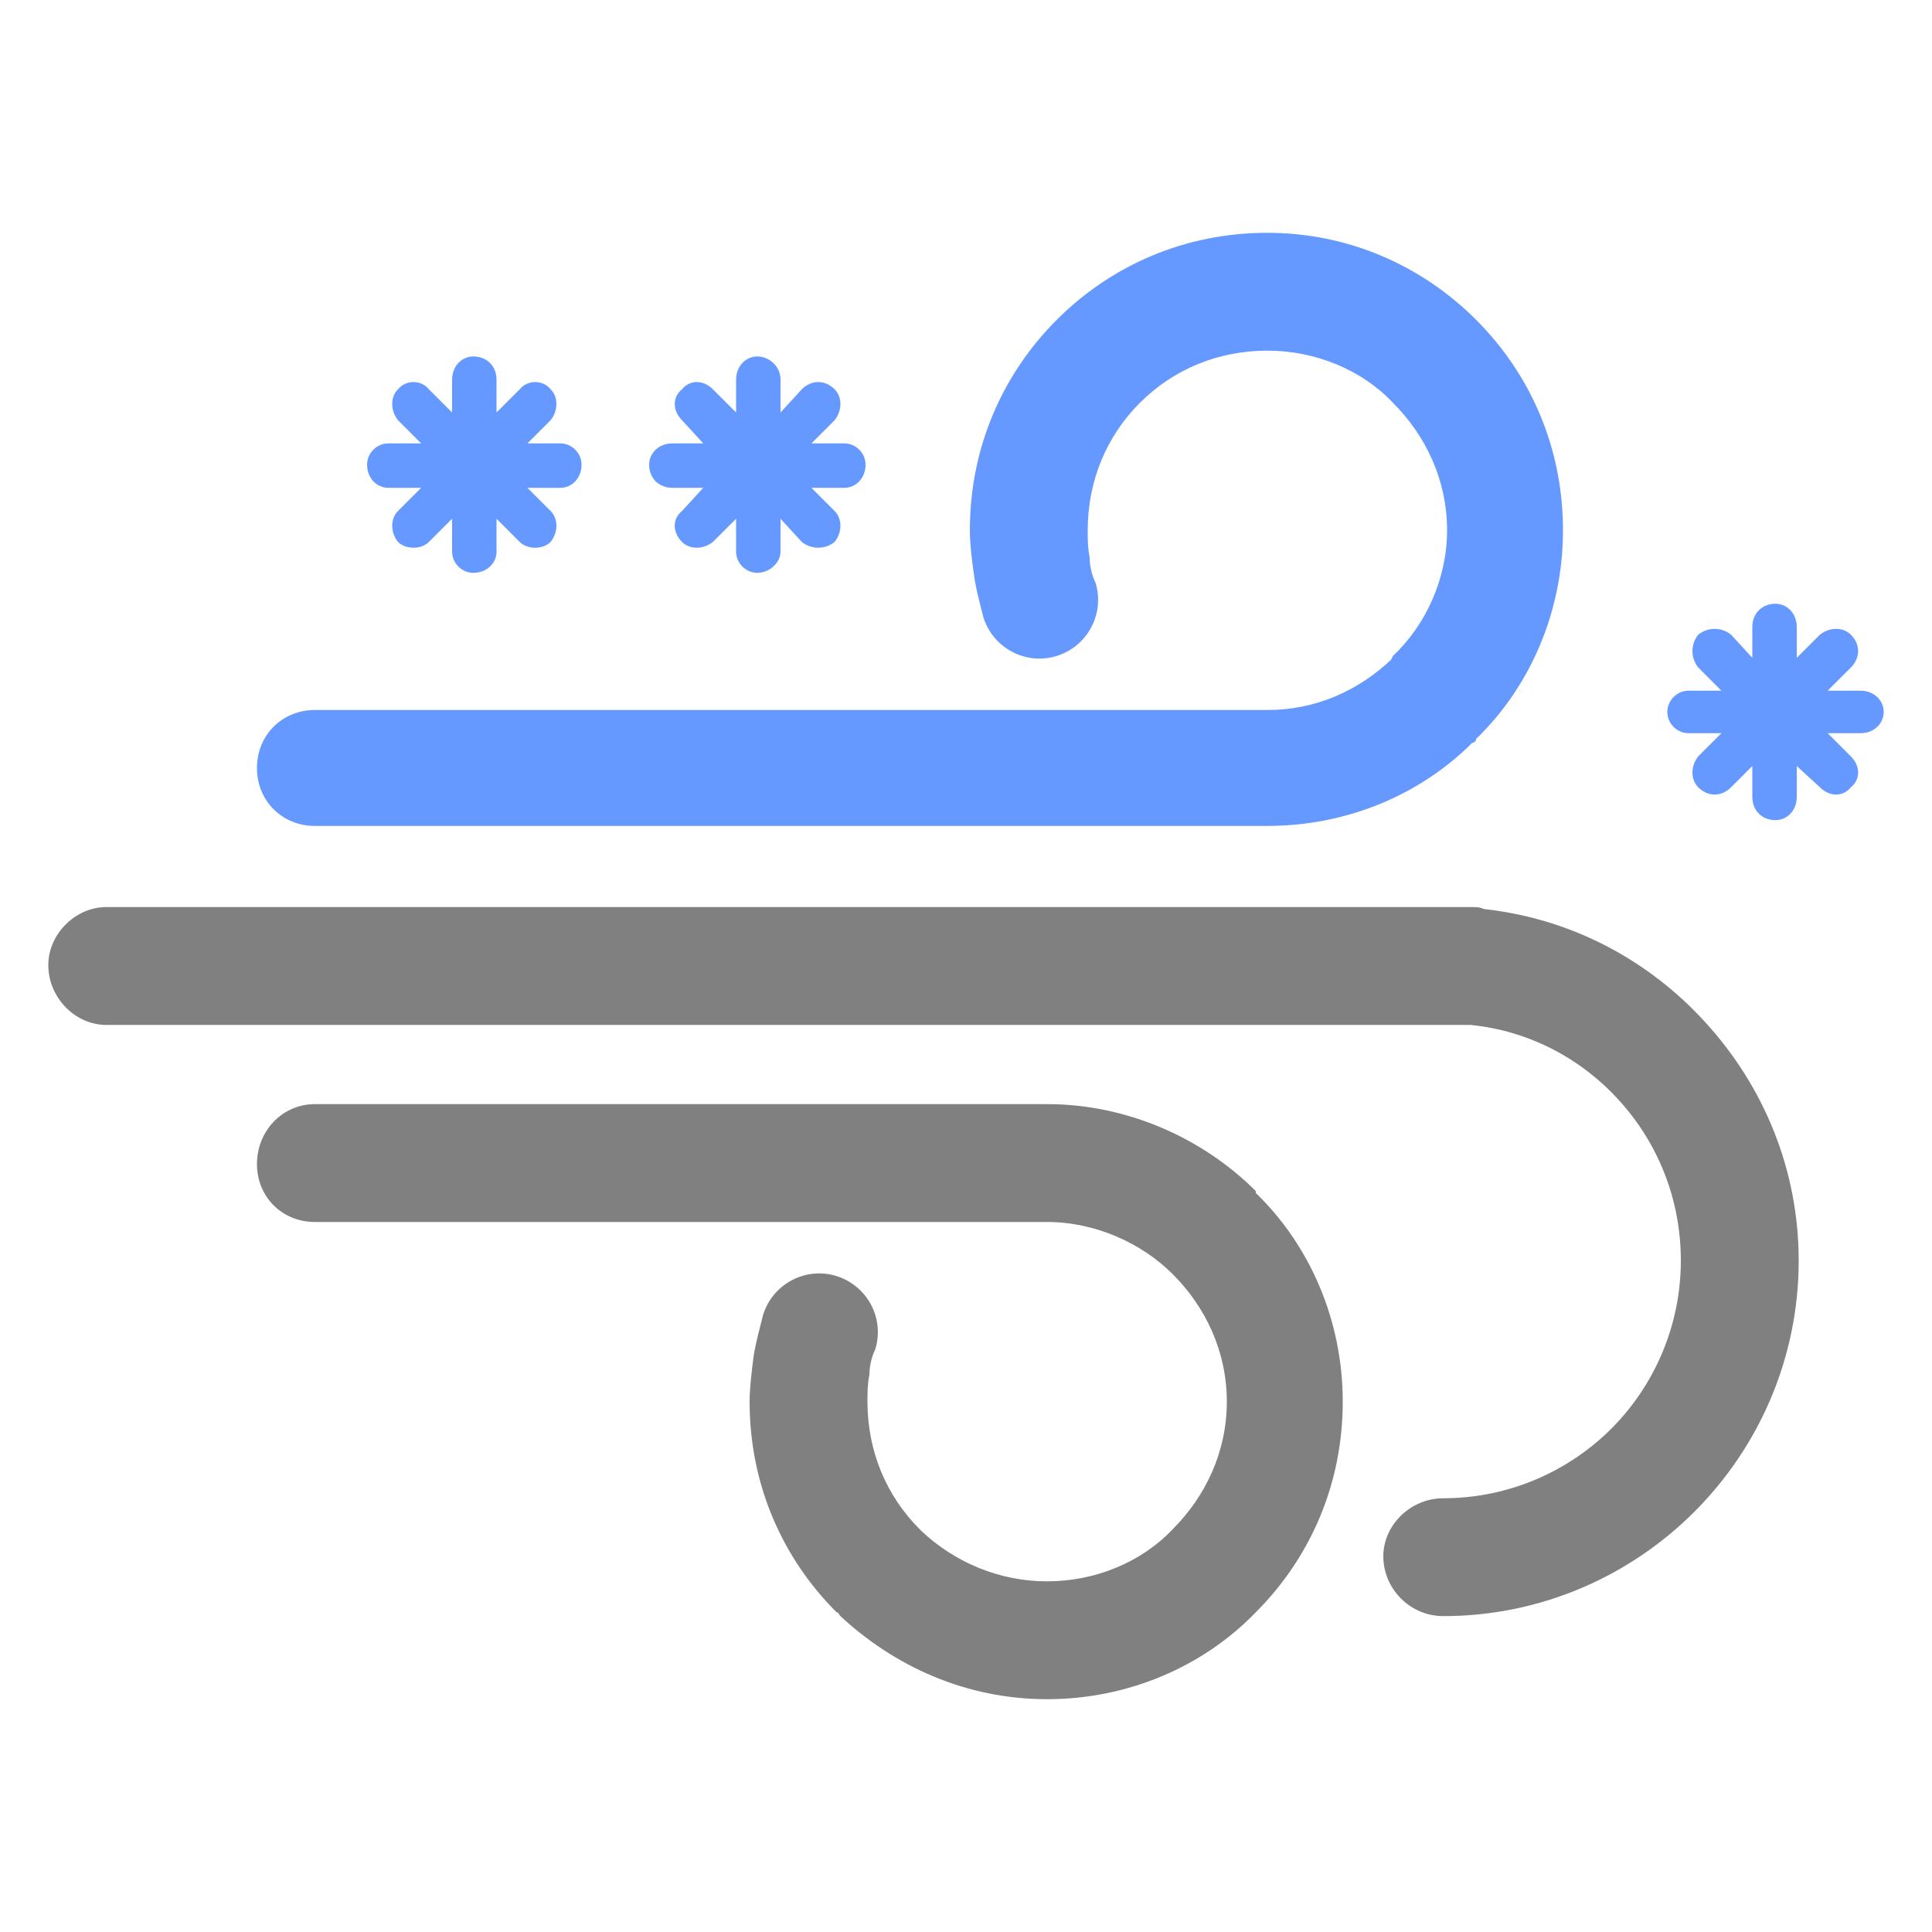 <?xml version="1.0" encoding="UTF-8" standalone="no"?>
<!-- Generator: Adobe Illustrator 18.0.0, SVG Export Plug-In . SVG Version: 6.00 Build 0)  -->

<svg
   xmlns:dc="http://purl.org/dc/elements/1.1/"
   xmlns:cc="http://creativecommons.org/ns#"
   xmlns:rdf="http://www.w3.org/1999/02/22-rdf-syntax-ns#"
   xmlns:svg="http://www.w3.org/2000/svg"
   xmlns="http://www.w3.org/2000/svg"
   xmlns:sodipodi="http://sodipodi.sourceforge.net/DTD/sodipodi-0.dtd"
   xmlns:inkscape="http://www.inkscape.org/namespaces/inkscape"
   version="1.1"
   id="Capa_1"
   x="0px"
   y="0px"
   viewBox="0 0 200 200"
   enable-background="new 0 0 200 200"
   xml:space="preserve"
   sodipodi:docname="503 - Viento Blanco.svg"
   inkscape:version="0.92.1 r15371"><defs
   id="defs11" /><sodipodi:namedview
   pagecolor="#ffffff"
   bordercolor="#666666"
   borderopacity="1"
   objecttolerance="10"
   gridtolerance="10"
   guidetolerance="10"
   inkscape:pageopacity="0"
   inkscape:pageshadow="2"
   inkscape:window-width="640"
   inkscape:window-height="480"
   id="namedview9"
   showgrid="false"
   inkscape:zoom="1.18"
   inkscape:cx="100"
   inkscape:cy="100"
   inkscape:window-x="0"
   inkscape:window-y="0"
   inkscape:window-maximized="0"
   inkscape:current-layer="Capa_1" />
<g
   id="g6">
	<path
   d="m 113.4,60.3 c 1,3.2 -0.8,6.6 -4,7.6 -3.2,1 -6.6,-0.8 -7.6,-4 -0.4,-1.6 -0.8,-3 -1,-4.6 -0.2,-1.4 -0.4,-3 -0.4,-4.4 0,-8.6 3.4,-16.2 9,-21.8 v 0 0 c 5.6,-5.6 13.2,-9 21.8,-9 8.4,0 16,3.4 21.6,9 v 0 c 5.6,5.6 9,13.2 9,21.8 0,8.4 -3.4,16.2 -9,21.6 0,0.2 -0.2,0.4 -0.4,0.4 -5.4,5.4 -13,8.6 -21.2,8.6 H 32.6 c -3.4,0 -6,-2.6 -6,-6 0,-3.4 2.6,-6 6,-6 h 98.6 c 5,0 9.4,-2 12.8,-5.2 l 0.2,-0.4 c 3.4,-3.2 5.6,-8 5.6,-13 0,-5.2 -2.2,-9.8 -5.6,-13.2 -3.2,-3.4 -8,-5.4 -13,-5.4 -5.2,0 -9.8,2 -13.2,5.4 v 0 c -3.4,3.4 -5.4,8 -5.4,13.2 0,1 0,1.8 0.2,2.8 0,0.8 0.2,1.8 0.6,2.6 z M 73.8,56.1 c -1,0.8 -2.4,0.8 -3.2,0 -1,-1 -1,-2.4 0,-3.2 l 2.2,-2.4 h -3.2 c -1.4,0 -2.4,-1 -2.4,-2.4 0,-1.2 1,-2.2 2.4,-2.2 h 3.2 l -2.2,-2.4 c -1,-1 -1,-2.4 0,-3.2 0.8,-1 2.2,-1 3.2,0 l 2.4,2.4 v -3.4 c 0,-1.4 1,-2.4 2.2,-2.4 1.2,0 2.4,1 2.4,2.4 v 3.4 L 83,40.3 c 1,-1 2.4,-1 3.4,0 0.8,0.8 0.8,2.2 0,3.2 L 84,45.9 h 3.4 c 1.2,0 2.2,1 2.2,2.2 0,1.4 -1,2.4 -2.2,2.4 H 84 l 2.4,2.4 c 0.8,0.8 0.8,2.2 0,3.2 -1,0.8 -2.4,0.8 -3.4,0 l -2.2,-2.4 v 3.4 c 0,1.2 -1.2,2.2 -2.4,2.2 -1.2,0 -2.2,-1 -2.2,-2.2 v -3.4 z m 107.6,8.8 c 0,-1.4 1,-2.4 2.4,-2.4 1.2,0 2.2,1 2.2,2.4 v 3.2 l 2.4,-2.4 c 1,-0.8 2.4,-0.8 3.2,0 1,1 1,2.4 0,3.4 l -2.4,2.4 h 3.4 c 1.4,0 2.4,1 2.4,2.2 0,1.2 -1,2.2 -2.4,2.2 h -3.4 l 2.4,2.4 c 1,1 1,2.4 0,3.2 -0.8,1 -2.2,1 -3.2,0 L 186,79.3 v 3.2 c 0,1.4 -1,2.4 -2.2,2.4 -1.4,0 -2.4,-1 -2.4,-2.4 v -3.2 l -2.2,2.2 c -1,1 -2.4,1 -3.4,0 -0.8,-0.8 -0.8,-2.2 0,-3.2 l 2.4,-2.4 h -3.4 c -1.2,0 -2.2,-1 -2.2,-2.2 0,-1.2 1,-2.2 2.2,-2.2 h 3.4 l -2.4,-2.4 c -0.8,-1 -0.8,-2.4 0,-3.4 1,-0.8 2.4,-0.8 3.4,0 l 2.2,2.4 z M 46.8,39.3 c 0,-1.4 1,-2.4 2.2,-2.4 1.4,0 2.4,1 2.4,2.4 v 3.4 l 2.4,-2.4 c 0.8,-1 2.4,-1 3.2,0 0.8,0.8 0.8,2.2 0,3.2 l -2.4,2.4 H 58 c 1.2,0 2.2,1 2.2,2.2 0,1.4 -1,2.4 -2.2,2.4 h -3.4 l 2.4,2.4 c 0.8,0.8 0.8,2.2 0,3.2 -0.8,0.8 -2.4,0.8 -3.2,0 l -2.4,-2.4 v 3.4 c 0,1.2 -1,2.2 -2.4,2.2 -1.2,0 -2.2,-1 -2.2,-2.2 v -3.4 l -2.4,2.4 c -0.8,0.8 -2.4,0.8 -3.2,0 -0.8,-1 -0.8,-2.4 0,-3.2 l 2.4,-2.4 h -3.4 c -1.2,0 -2.2,-1 -2.2,-2.4 0,-1.2 1,-2.2 2.2,-2.2 h 3.4 l -2.4,-2.4 c -0.8,-1 -0.8,-2.4 0,-3.2 0.8,-1 2.4,-1 3.2,0 l 2.4,2.4 z"
   id="path2"
   inkscape:connector-curvature="0"
   style="fill:#6699ff" />
	<path
   d="m 79,136.1 c 1,-3.2 4.4,-5 7.6,-4 3.2,1 5,4.4 4,7.6 -0.4,0.8 -0.6,1.8 -0.6,2.6 v 0 0 c -0.2,1 -0.2,1.8 -0.2,2.8 0,5.2 2,9.8 5.4,13.2 l 0.2,0.2 c 3.4,3.2 8,5.2 13,5.2 5,0 9.8,-2 13,-5.4 3.4,-3.4 5.6,-8 5.6,-13.2 0,-5.2 -2.2,-9.8 -5.6,-13.2 v 0 c -3.2,-3.2 -8,-5.4 -13,-5.4 H 32.6 c -3.4,0 -6,-2.6 -6,-6 0,-3.4 2.6,-6.2 6,-6.2 h 75.8 c 8.4,0 16.2,3.6 21.6,9 v 0.2 0 c 5.6,5.4 9,13.2 9,21.6 0,8.6 -3.4,16.2 -9,21.8 -5.4,5.6 -13.2,9 -21.6,9 -8.4,0 -15.8,-3.4 -21.4,-8.6 -0.2,-0.2 -0.2,-0.4 -0.4,-0.4 -5.6,-5.6 -9,-13.2 -9,-21.8 0,-1.4 0.2,-3 0.4,-4.6 v 0 c 0.2,-1.4 0.6,-2.8 1,-4.4 z m -68,-30 c -3.2,0 -6,-2.8 -6,-6.2 0,-3.2 2.8,-6 6,-6 h 141.4 c 0.4,0 0.8,0 1.2,0.2 9.2,1 17.2,5.4 23,11.8 6,6.6 9.6,15.2 9.6,24.6 0,10.2 -4.2,19.4 -10.8,26 -6.6,6.6 -15.8,10.8 -26,10.8 -3.4,0 -6.2,-2.8 -6.2,-6.2 0,-3.2 2.8,-6 6.2,-6 6.8,0 13,-2.8 17.4,-7.2 4.4,-4.4 7.2,-10.6 7.2,-17.4 0,-6.4 -2.4,-12.2 -6.4,-16.6 -3.8,-4.2 -9.2,-7.2 -15.4,-7.8 z"
   id="path4"
   inkscape:connector-curvature="0"
   style="fill:#808080" />
</g>
</svg>